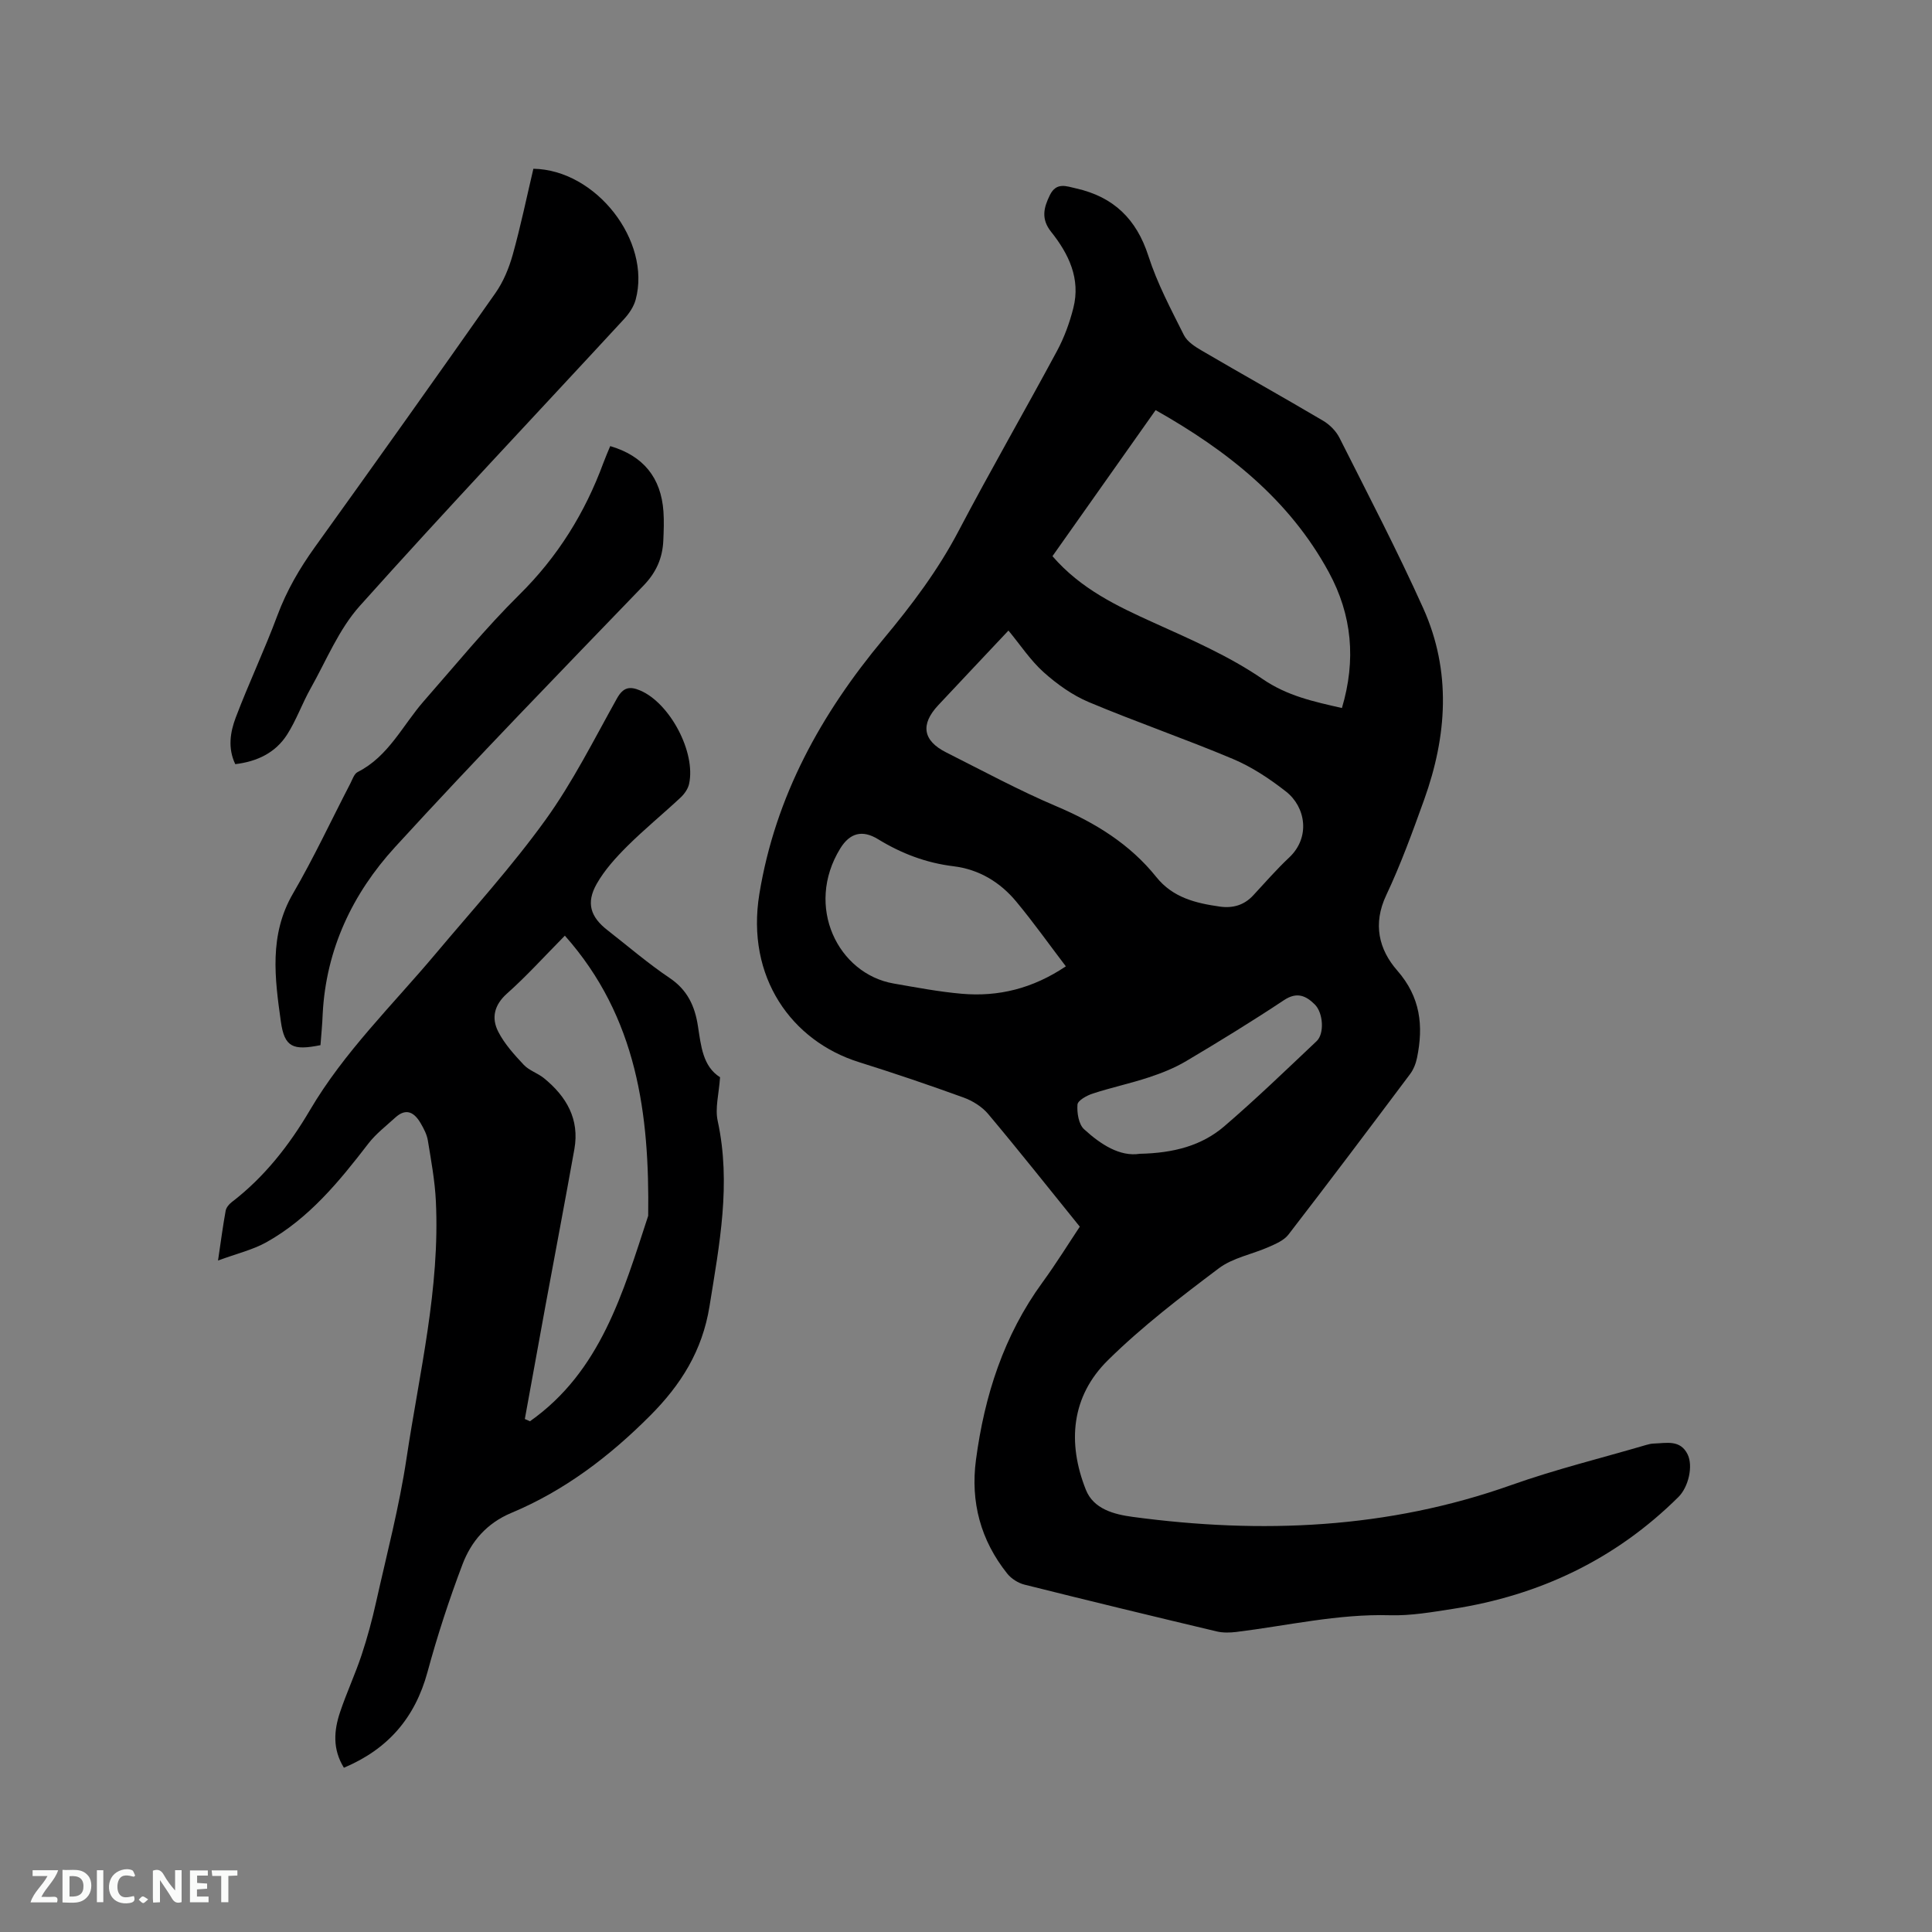<svg enable-background="new 0 0 400 400" viewBox="0 0 400 400" xmlns="http://www.w3.org/2000/svg"><rect x="0" y="0" width="400" height="400" fill="#808080" stroke="none"/><path d="m223.56 253.97c-6.56-8.11-12.65-15.81-18.97-23.33-1.27-1.51-3.22-2.73-5.1-3.41-7.16-2.6-14.39-5.05-21.66-7.33-13.89-4.35-23.44-17.56-20.61-34.83 3.32-20.27 12.82-37.32 25.67-52.75 5.86-7.03 11.28-14.21 15.55-22.34 6.6-12.56 13.7-24.86 20.42-37.35 1.48-2.76 2.59-5.8 3.36-8.84 1.55-6.07-.95-11.22-4.6-15.8-2.11-2.65-1.55-4.98-.24-7.62 1.35-2.72 3.42-1.81 5.46-1.35 7.7 1.74 12.46 6.32 14.92 13.97 1.82 5.67 4.67 11.03 7.35 16.38.69 1.38 2.34 2.43 3.77 3.26 8.32 4.87 16.74 9.57 25.04 14.47 1.36.8 2.68 2.12 3.39 3.52 5.9 11.72 11.98 23.36 17.36 35.32 5.86 13.04 4.93 26.43.18 39.64-2.4 6.67-4.83 13.37-7.85 19.77-2.81 5.95-1.52 11.24 2.28 15.58 4.83 5.52 5.46 11.46 4.1 18.08-.24 1.19-.74 2.45-1.47 3.41-8.33 11.11-16.68 22.21-25.16 33.2-.92 1.19-2.6 1.9-4.06 2.55-3.44 1.52-7.44 2.23-10.35 4.42-7.93 5.97-15.89 12.06-22.94 19.01-7.62 7.5-8.45 17.11-4.58 26.85 1.59 3.99 5.83 5.09 9.73 5.61 26.59 3.57 52.77 2.49 78.36-6.6 9.15-3.25 18.63-5.57 27.96-8.31.51-.15 1.04-.27 1.56-.28 2.59-.08 5.46-.86 6.98 2.26 1.16 2.39.19 6.73-1.92 8.82-13.01 12.9-28.74 20.37-46.74 23.16-4.28.66-8.64 1.43-12.94 1.31-10.81-.31-21.26 2.16-31.86 3.46-1.33.16-2.76.19-4.04-.11-13.29-3.16-26.56-6.37-39.81-9.69-1.31-.33-2.72-1.23-3.56-2.28-5.51-6.89-7.63-14.83-6.48-23.53 1.76-13.3 5.76-25.79 13.79-36.79 2.85-3.92 5.42-8.07 7.71-11.51zm-5.66-138.82c5.87 6.79 13.36 10.33 21.03 13.8 7.68 3.47 15.54 6.88 22.44 11.61 5.18 3.55 10.61 4.69 16.46 6.03 2.95-9.92 2.12-19.23-2.72-28.13-8.18-15.05-21.01-25.16-35.85-33.55-7.06 10-14.13 20.01-21.36 30.24zm-9.11 15.4c-5.55 5.9-10.06 10.67-14.54 15.46-3.72 3.97-3.2 7.33 1.65 9.77 7.56 3.8 15.03 7.85 22.81 11.15 8.05 3.41 15.22 7.82 20.7 14.66 3.42 4.27 8.16 5.4 13.14 6.11 2.67.38 5.03-.28 6.92-2.33 2.45-2.64 4.82-5.37 7.44-7.83 4.47-4.21 3.4-10.49-.66-13.66-3.37-2.64-7.07-5.1-11-6.75-9.84-4.15-19.96-7.62-29.81-11.76-3.4-1.43-6.6-3.72-9.37-6.2-2.72-2.44-4.8-5.62-7.28-8.62zm11.88 69.52c-3.48-4.57-6.71-9.13-10.27-13.41-3.34-4.03-7.73-6.67-12.97-7.31-5.69-.69-10.8-2.64-15.65-5.61-3.25-1.99-5.83-1.29-7.81 1.92-7.4 12.01-.46 25.98 11.07 27.97 4.68.81 9.37 1.71 14.1 2.12 7.56.65 14.64-1.06 21.53-5.68zm15.31 38.81c7.09-.15 12.85-1.71 17.49-5.69 6.58-5.65 12.82-11.68 19.13-17.64 1.63-1.54 1.37-5.83-.38-7.58-1.84-1.83-3.71-2.68-6.4-.89-6.61 4.39-13.38 8.54-20.2 12.59-2.42 1.44-5.1 2.51-7.78 3.39-3.81 1.26-7.76 2.1-11.57 3.34-1.24.4-3.12 1.43-3.19 2.29-.13 1.7.24 4.09 1.38 5.12 3.45 3.15 7.4 5.71 11.52 5.07z" fill="#000001"/><path d="m149.08 223.03c-.23 3.44-1.07 6.39-.49 9.04 2.82 12.99.36 25.57-1.69 38.36-1.49 9.29-5.96 16.31-12.3 22.67-8.38 8.41-17.72 15.52-28.71 20.12-5.12 2.14-8.33 5.9-10.15 10.7-2.76 7.29-5.19 14.73-7.23 22.25-2.58 9.49-8.18 15.98-17.31 19.82-2.39-3.88-2.06-7.72-.8-11.49 1.34-4.01 3.14-7.86 4.47-11.87 1.19-3.59 2.18-7.26 3-10.95 2.21-9.9 4.8-19.75 6.3-29.77 2.65-17.67 6.95-35.18 6.07-53.24-.2-4.21-.98-8.39-1.66-12.56-.2-1.21-.82-2.41-1.45-3.49-1.28-2.23-2.97-3.36-5.29-1.24-1.91 1.75-4.02 3.36-5.58 5.39-6.04 7.85-12.29 15.49-21.08 20.41-2.86 1.6-6.18 2.37-10.04 3.8.61-4.13 1.02-7.24 1.58-10.31.12-.65.68-1.34 1.23-1.76 6.77-5.18 11.93-11.79 16.19-19.02 7.11-12.1 17.12-21.79 26.03-32.4 7.7-9.16 15.78-18.05 22.76-27.73 5.67-7.86 10.06-16.67 14.81-25.17 1.29-2.3 2.62-2.56 4.81-1.63 6.12 2.6 11.55 12.75 10.12 19.33-.22 1.03-.97 2.09-1.76 2.83-3.64 3.4-7.51 6.56-11.04 10.07-2.37 2.36-4.71 4.94-6.34 7.82-2.23 3.95-1.28 6.84 2.26 9.59 4.26 3.32 8.37 6.87 12.85 9.88 3.69 2.48 5.23 5.83 5.86 9.97.64 4.07.99 8.32 4.58 10.58zm-40.42 70.76c.35.16.71.32 1.06.47 14.65-10.33 19.26-26.62 24.48-42.54.28-20.97-2.24-41.09-17.25-58-4.32 4.37-7.95 8.4-11.98 11.98-2.68 2.39-3.25 5.08-1.82 7.89 1.29 2.53 3.31 4.76 5.28 6.86 1.12 1.2 2.92 1.73 4.22 2.8 4.62 3.77 7.37 8.46 6.27 14.66-1.94 10.84-4 21.66-6 32.49-1.42 7.81-2.84 15.6-4.26 23.39z" fill="#000001"/><path d="m110.43 34.94c13 .21 24.44 14.97 21.18 27.09-.39 1.45-1.35 2.88-2.38 4-18.26 19.79-36.78 39.35-54.74 59.42-4.34 4.84-6.92 11.28-10.17 17.06-1.76 3.12-2.96 6.58-4.88 9.58-2.41 3.77-6.21 5.58-10.73 6.12-1.59-3.32-1.04-6.64.1-9.66 2.7-7.12 5.98-14.02 8.63-21.15 1.91-5.12 4.57-9.69 7.74-14.11 12.55-17.47 25.03-35 37.39-52.61 1.65-2.35 2.81-5.18 3.59-7.96 1.64-5.88 2.88-11.88 4.27-17.78z" fill="#000001"/><path d="m66.35 216.39c-5.67 1.13-7.45.47-8.2-4.88-1.25-8.93-2.48-17.94 2.51-26.51 4.31-7.4 7.93-15.19 11.88-22.8.43-.84.79-2 1.51-2.36 6.4-3.23 9.3-9.67 13.72-14.71 6.5-7.4 12.74-15.07 19.73-21.98 7.96-7.86 13.61-16.95 17.43-27.33.43-1.17.94-2.32 1.41-3.46 6.85 2.01 10.53 6.53 11.02 13.55.14 2 .06 4.03-.03 6.04-.17 3.6-1.45 6.54-4.08 9.27-17.28 17.93-34.65 35.79-51.46 54.16-8.79 9.61-14.29 21.15-14.98 34.53-.08 2.18-.3 4.37-.46 6.48z" fill="#000001"/><g fill="#fafbfa"><path d="m37.59 393.81c-.92.31-1.52.05-2-.78-.7-1.2-1.52-2.34-2.47-3.78v4.59c-.55.03-.95.05-1.41.07-.03-.37-.06-.64-.06-.91 0-1.91 0-3.81 0-5.7 1.13-.41 1.77-.03 2.29.91.62 1.11 1.38 2.14 2.31 3.19v-4.2h1.35v6.61z"/><path d="m12.94 393.88v-6.75c1.9.19 3.93-.54 5.37 1.29.8 1.01.78 2.88.03 3.97-1.37 1.97-3.4 1.51-5.4 1.49m1.45-1.22c2.04.12 2.92-.58 2.89-2.21-.03-1.51-.98-2.19-2.89-2z"/><path d="m11.81 393.87h-5.49c.68-2.18 2.47-3.48 3.51-5.45h-3.08v-1.21h5.29c-.71 2.13-2.44 3.48-3.47 5.51.86 0 1.63.04 2.39-.01.79-.05 1.14.21.85 1.16"/><path d="m39.33 393.86v-6.61h3.7v1.07h-2.22v1.52c.68.04 1.34.09 2.07.13v1.07c-.72.05-1.38.09-2.1.14v1.48h2.4v1.19h-3.85z"/><path d="m27.71 388.56c-1.15-.3-2.46-.61-3.1.64-.37.73-.41 1.93-.06 2.67.63 1.35 1.99.93 3.17.68.35.94-.01 1.32-.93 1.46-1.62.25-3.05-.27-3.76-1.48-.73-1.24-.6-3.03.31-4.17.88-1.11 2.71-1.7 4-1.16.32.13.44.74.65 1.12-.1.08-.19.16-.28.24"/><path d="m49.15 387.24v1.07c-.59.02-1.17.05-1.87.08v5.44h-1.48v-5.44h-1.85c-.05-.4-.08-.73-.13-1.15z"/><path d="m20.06 387.21h1.33v6.62h-1.33z"/><path d="m30.68 393.25c-.49.38-.8.79-1.05.76-.32-.05-.6-.45-.9-.7.26-.24.51-.64.8-.67.29-.04.62.3 1.15.61"/></g></svg>